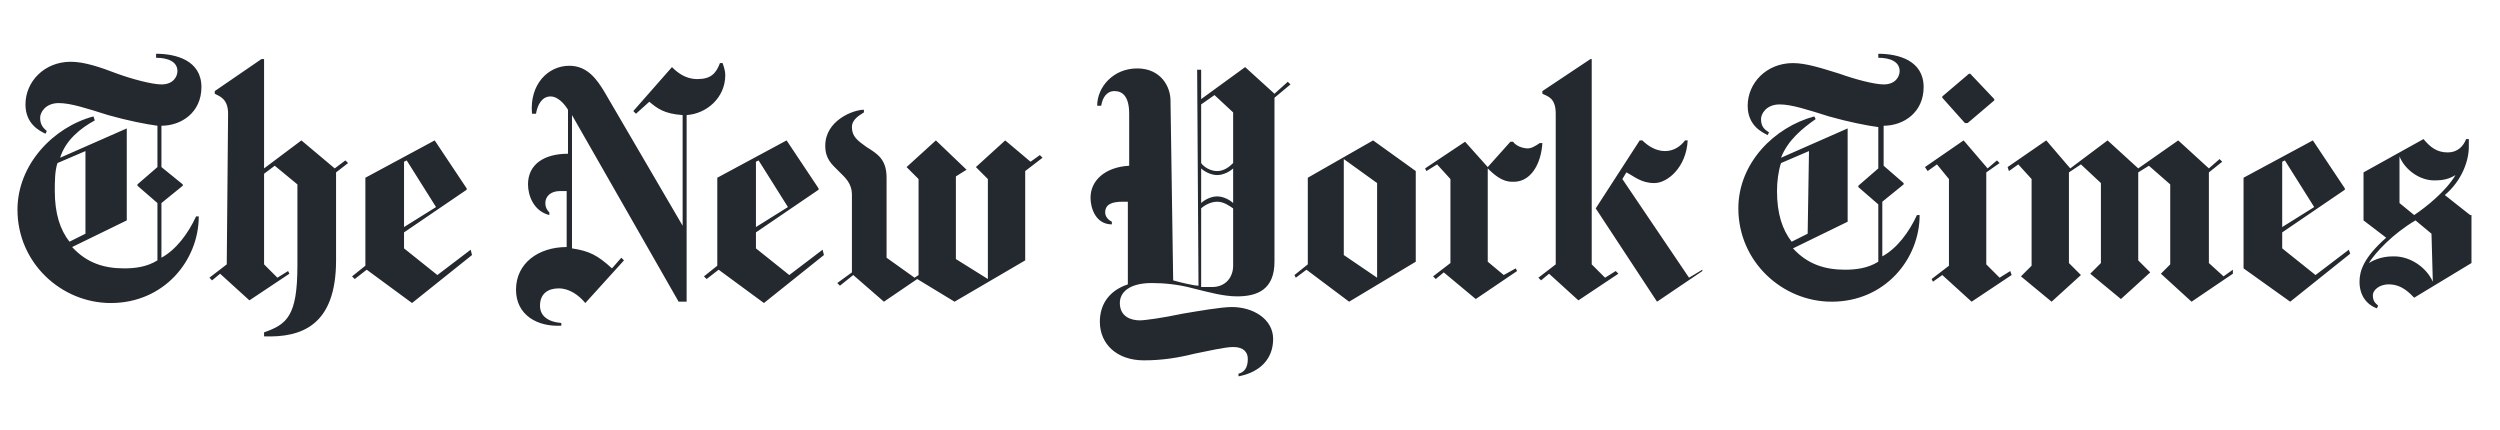 <svg width="186" height="32" viewBox="0 0 186 32" fill="none" xmlns="http://www.w3.org/2000/svg">
<path d="M14.986 6.479C14.986 4.496 13.102 4 11.614 4V4.298C12.507 4.298 13.201 4.595 13.201 5.289C13.201 5.686 12.903 6.281 12.011 6.281C11.317 6.281 9.829 5.884 8.738 5.488C7.449 4.992 6.259 4.595 5.267 4.595C3.284 4.595 1.895 6.083 1.895 7.769C1.895 9.256 2.986 9.752 3.383 9.95L3.482 9.752C3.284 9.554 2.986 9.355 2.986 8.76C2.986 8.364 3.383 7.669 4.374 7.669C5.267 7.669 6.457 8.066 8.044 8.562C9.432 8.959 10.92 9.256 11.713 9.355V12.43L10.226 13.719V13.818L11.713 15.107V19.372C10.92 19.868 10.027 19.967 9.234 19.967C7.746 19.967 6.457 19.57 5.366 18.38L9.432 16.397V9.554L4.474 11.736C4.87 10.446 5.961 9.554 7.052 8.959L6.953 8.661C3.978 9.455 1.3 12.231 1.3 15.603C1.3 19.57 4.573 22.545 8.242 22.545C12.209 22.545 14.788 19.372 14.788 16.099H14.589C13.994 17.388 13.102 18.578 12.011 19.174V15.107L13.598 13.818V13.719L12.011 12.43V9.355C13.498 9.355 14.986 8.364 14.986 6.479ZM6.358 17.388L5.168 17.983C4.474 17.091 4.077 15.901 4.077 14.215C4.077 13.521 4.077 12.727 4.275 12.132L6.358 11.24V17.388ZM16.87 19.669L15.581 20.661L15.779 20.86L16.374 20.364L18.556 22.347L21.531 20.364L21.432 20.165L20.639 20.661L19.647 19.669V12.926L20.441 12.331L22.127 13.719V19.769C22.127 23.537 21.333 24.132 19.647 24.727V25.025C22.424 25.124 25.003 24.231 25.003 19.372V12.826L25.895 12.132L25.697 11.934L24.903 12.529L22.424 10.446L19.647 12.529V4.397H19.449L15.978 6.777V6.975C16.374 7.174 16.97 7.372 16.97 8.463L16.87 19.669ZM35.019 18.578L32.54 20.463L30.06 18.479V17.289L34.721 14.116V14.017L32.341 10.446L27.184 13.223V19.769L26.193 20.562L26.391 20.76L27.284 20.066L30.655 22.545L35.118 18.975L35.019 18.578ZM30.06 16.893V12.033L30.259 11.934L32.441 15.405L30.06 16.893ZM53.961 5.587C53.961 5.289 53.862 4.992 53.763 4.694H53.564C53.267 5.488 52.87 5.884 51.878 5.884C50.986 5.884 50.391 5.388 49.994 4.992L47.118 8.264L47.316 8.463L48.308 7.57C48.903 8.066 49.399 8.463 50.788 8.562V16.793L44.936 6.777C44.44 5.983 43.746 4.893 42.358 4.893C40.771 4.893 39.383 6.281 39.581 8.463H39.878C39.978 7.868 40.275 7.174 40.97 7.174C41.465 7.174 41.961 7.669 42.259 8.165V11.438C40.474 11.438 39.284 12.231 39.284 13.719C39.284 14.512 39.68 15.703 40.87 16V15.802C40.672 15.603 40.573 15.405 40.573 15.107C40.573 14.612 40.97 14.215 41.664 14.215H42.16V18.38C40.077 18.38 38.391 19.57 38.391 21.554C38.391 23.438 39.978 24.331 41.763 24.231V24.033C40.672 23.934 40.176 23.438 40.176 22.744C40.176 21.851 40.771 21.455 41.564 21.455C42.358 21.455 43.052 21.95 43.548 22.545L46.424 19.372L46.226 19.174L45.532 19.967C44.44 18.975 43.846 18.678 42.556 18.479V8.562L50.49 22.446H51.085V8.562C52.573 8.463 53.961 7.273 53.961 5.587ZM61.201 18.578L58.722 20.463L56.242 18.479V17.289L60.903 14.116V14.017L58.523 10.446L53.366 13.223V19.769L52.374 20.562L52.573 20.76L53.465 20.066L56.837 22.545L61.3 18.975L61.201 18.578ZM56.242 16.893V12.033L56.44 11.934L58.622 15.405L56.242 16.893ZM77.366 11.537L76.672 12.033L74.788 10.446L72.606 12.43L73.498 13.322V20.76L71.118 19.273V13.124L71.912 12.628L69.63 10.446L67.449 12.43L68.341 13.322V20.463L68.044 20.661L65.961 19.174V13.223C65.961 11.835 65.267 11.438 64.474 10.942C63.779 10.446 63.383 10.149 63.383 9.455C63.383 8.86 63.978 8.562 64.275 8.364V8.165C63.482 8.165 61.399 8.959 61.399 10.843C61.399 11.835 61.895 12.231 62.391 12.727C62.887 13.223 63.383 13.62 63.383 14.512V20.265L62.292 21.058L62.49 21.256L63.482 20.463L65.763 22.446L68.242 20.76L71.019 22.446L76.275 19.372V12.727L77.564 11.736L77.366 11.537ZM95.812 6.083L94.821 6.975L92.639 4.992L89.366 7.372V5.19H89.068L89.168 21.256C88.87 21.256 87.978 21.058 87.284 20.86L87.085 7.471C87.085 6.479 86.391 5.091 84.606 5.091C82.821 5.091 81.63 6.479 81.63 7.868H81.928C82.027 7.273 82.325 6.777 82.92 6.777C83.515 6.777 84.011 7.174 84.011 8.463V12.331C82.226 12.43 81.135 13.421 81.135 14.711C81.135 15.504 81.532 16.694 82.722 16.694V16.496C82.325 16.297 82.226 16 82.226 15.802C82.226 15.207 82.722 15.008 83.515 15.008H83.912V21.157C82.424 21.653 81.829 22.744 81.829 23.934C81.829 25.62 83.118 26.81 85.102 26.81C86.49 26.81 87.68 26.612 88.87 26.314C89.862 26.116 91.151 25.818 91.746 25.818C92.54 25.818 92.837 26.215 92.837 26.711C92.837 27.405 92.54 27.703 92.143 27.802V28C93.73 27.703 94.722 26.711 94.722 25.223C94.722 23.735 93.234 22.843 91.647 22.843C90.854 22.843 89.168 23.14 87.978 23.339C86.589 23.636 85.201 23.835 84.804 23.835C84.11 23.835 83.316 23.537 83.316 22.545C83.316 21.752 84.011 21.058 85.697 21.058C86.589 21.058 87.68 21.157 88.771 21.455C89.961 21.752 91.052 22.05 92.044 22.05C93.532 22.05 94.821 21.554 94.821 19.471V7.273L96.011 6.281L95.812 6.083ZM91.746 12.132C91.449 12.43 91.052 12.727 90.556 12.727C90.06 12.727 89.564 12.43 89.366 12.132V7.769L90.358 7.074L91.746 8.364V12.132ZM91.746 15.107C91.548 14.909 91.052 14.612 90.556 14.612C90.06 14.612 89.564 14.909 89.366 15.107V12.529C89.564 12.727 90.06 13.025 90.556 13.025C91.052 13.025 91.548 12.727 91.746 12.529V15.107ZM91.746 19.769C91.746 20.562 91.25 21.355 90.16 21.355H89.366V15.504C89.564 15.306 90.06 15.008 90.556 15.008C91.052 15.008 91.449 15.306 91.746 15.504V19.769ZM105.333 12.727L102.16 10.446L97.3 13.223V19.669L96.308 20.463L96.408 20.661L97.201 20.066L100.374 22.446L105.333 19.471V12.727ZM99.978 18.975V11.835L102.457 13.62V20.661L99.978 18.975ZM114.754 10.645H114.556C114.259 10.843 113.961 11.041 113.664 11.041C113.267 11.041 112.771 10.843 112.573 10.545H112.374L110.688 12.43L109.002 10.545L106.027 12.529L106.126 12.727L106.92 12.231L107.912 13.322V19.57L106.622 20.562L106.821 20.76L107.416 20.265L109.796 22.248L112.87 20.165L112.771 19.967L111.878 20.463L110.688 19.471V12.529C111.184 13.025 111.779 13.521 112.474 13.521C113.862 13.62 114.655 12.231 114.754 10.645ZM126.655 20.165L123.284 22.446L118.722 15.504L121.994 10.446H122.192C122.589 10.843 123.184 11.24 123.878 11.24C124.573 11.24 125.068 10.843 125.366 10.446H125.564C125.465 12.43 124.077 13.62 123.085 13.62C122.093 13.62 121.598 13.124 121.002 12.826L120.705 13.322L125.664 20.661L126.655 20.066V20.165ZM115.746 19.669L114.457 20.661L114.655 20.86L115.25 20.364L117.432 22.347L120.408 20.364L120.209 20.165L119.416 20.661L118.424 19.669V4.397H118.325L114.754 6.777V6.975C115.151 7.174 115.746 7.273 115.746 8.463V19.669ZM143.118 6.479C143.118 4.496 141.234 4 139.746 4V4.298C140.639 4.298 141.333 4.595 141.333 5.289C141.333 5.686 141.036 6.281 140.143 6.281C139.449 6.281 137.961 5.884 136.87 5.488C135.581 5.091 134.391 4.694 133.399 4.694C131.416 4.694 130.027 6.182 130.027 7.868C130.027 9.355 131.118 9.851 131.515 10.05L131.614 9.851C131.316 9.653 131.019 9.455 131.019 8.86C131.019 8.463 131.416 7.769 132.408 7.769C133.3 7.769 134.49 8.165 136.077 8.661C137.465 9.058 138.953 9.355 139.746 9.455V12.529L138.259 13.818V13.917L139.746 15.207V19.471C138.953 19.967 138.06 20.066 137.267 20.066C135.779 20.066 134.49 19.669 133.399 18.479L137.465 16.496V9.554L132.507 11.736C133.002 10.446 134.093 9.554 135.085 8.86L134.986 8.661C132.011 9.455 129.333 12.132 129.333 15.504C129.333 19.471 132.606 22.446 136.275 22.446C140.242 22.446 142.821 19.273 142.821 16H142.622C142.027 17.289 141.135 18.479 140.044 19.074V15.008L141.63 13.719V13.62L140.143 12.331V9.355C141.63 9.355 143.118 8.364 143.118 6.479ZM134.49 17.388L133.3 17.983C132.606 17.091 132.209 15.901 132.209 14.215C132.209 13.521 132.308 12.727 132.507 12.132L134.589 11.24L134.49 17.388ZM146.589 5.488H146.49L144.507 7.174V7.273L146.192 9.157H146.391L148.374 7.471V7.372L146.589 5.488ZM149.564 20.165L148.771 20.661L147.779 19.669V12.826L148.771 12.132L148.573 11.934L147.878 12.529L146.093 10.446L143.217 12.43L143.416 12.727L144.11 12.231L145.002 13.322V19.769L143.713 20.76L143.812 20.959L144.507 20.463L146.688 22.446L149.664 20.463L149.564 20.165ZM166.126 20.066L165.432 20.562L164.341 19.57V12.826L165.333 12.033L165.135 11.835L164.341 12.529L162.06 10.446L159.085 12.529L156.804 10.446L154.027 12.529L152.242 10.446L149.366 12.43L149.465 12.727L150.16 12.231L151.151 13.322V19.769L150.358 20.562L152.639 22.446L154.821 20.463L153.928 19.57V12.826L154.821 12.231L156.308 13.62V19.57L155.515 20.364L157.796 22.248L159.978 20.265L159.085 19.372V12.826L159.878 12.331L161.465 13.719V19.669L160.771 20.364L163.052 22.446L166.126 20.364V20.066ZM174.754 18.578L172.275 20.463L169.796 18.479V17.289L174.457 14.116V14.017L172.077 10.446L166.92 13.223V19.967L170.391 22.446L174.854 18.876L174.754 18.578ZM169.796 16.893V12.033L169.994 11.934L172.176 15.405L169.796 16.893ZM183.779 16L181.895 14.512C183.184 13.421 183.68 11.934 183.68 10.942V10.347H183.482C183.284 10.843 182.887 11.339 182.093 11.339C181.3 11.339 180.804 10.942 180.308 10.347L175.846 12.826V16.397L177.532 17.686C175.846 19.174 175.548 20.165 175.548 20.959C175.548 21.95 176.044 22.645 176.837 22.942L176.936 22.744C176.738 22.545 176.54 22.446 176.54 21.95C176.54 21.653 176.936 21.157 177.73 21.157C178.722 21.157 179.316 21.851 179.614 22.149L183.878 19.57V16H183.779ZM182.688 13.025C181.994 14.215 180.507 15.405 179.614 16L178.523 15.107V11.636C178.92 12.628 180.011 13.421 181.102 13.421C181.796 13.421 182.192 13.322 182.688 13.025ZM181.002 20.959C180.507 19.868 179.316 19.074 178.126 19.074C177.829 19.074 177.036 19.074 176.242 19.57C176.738 18.777 178.027 17.388 179.713 16.397L180.903 17.388L181.002 20.959Z" fill="#24282F"/>
</svg>
